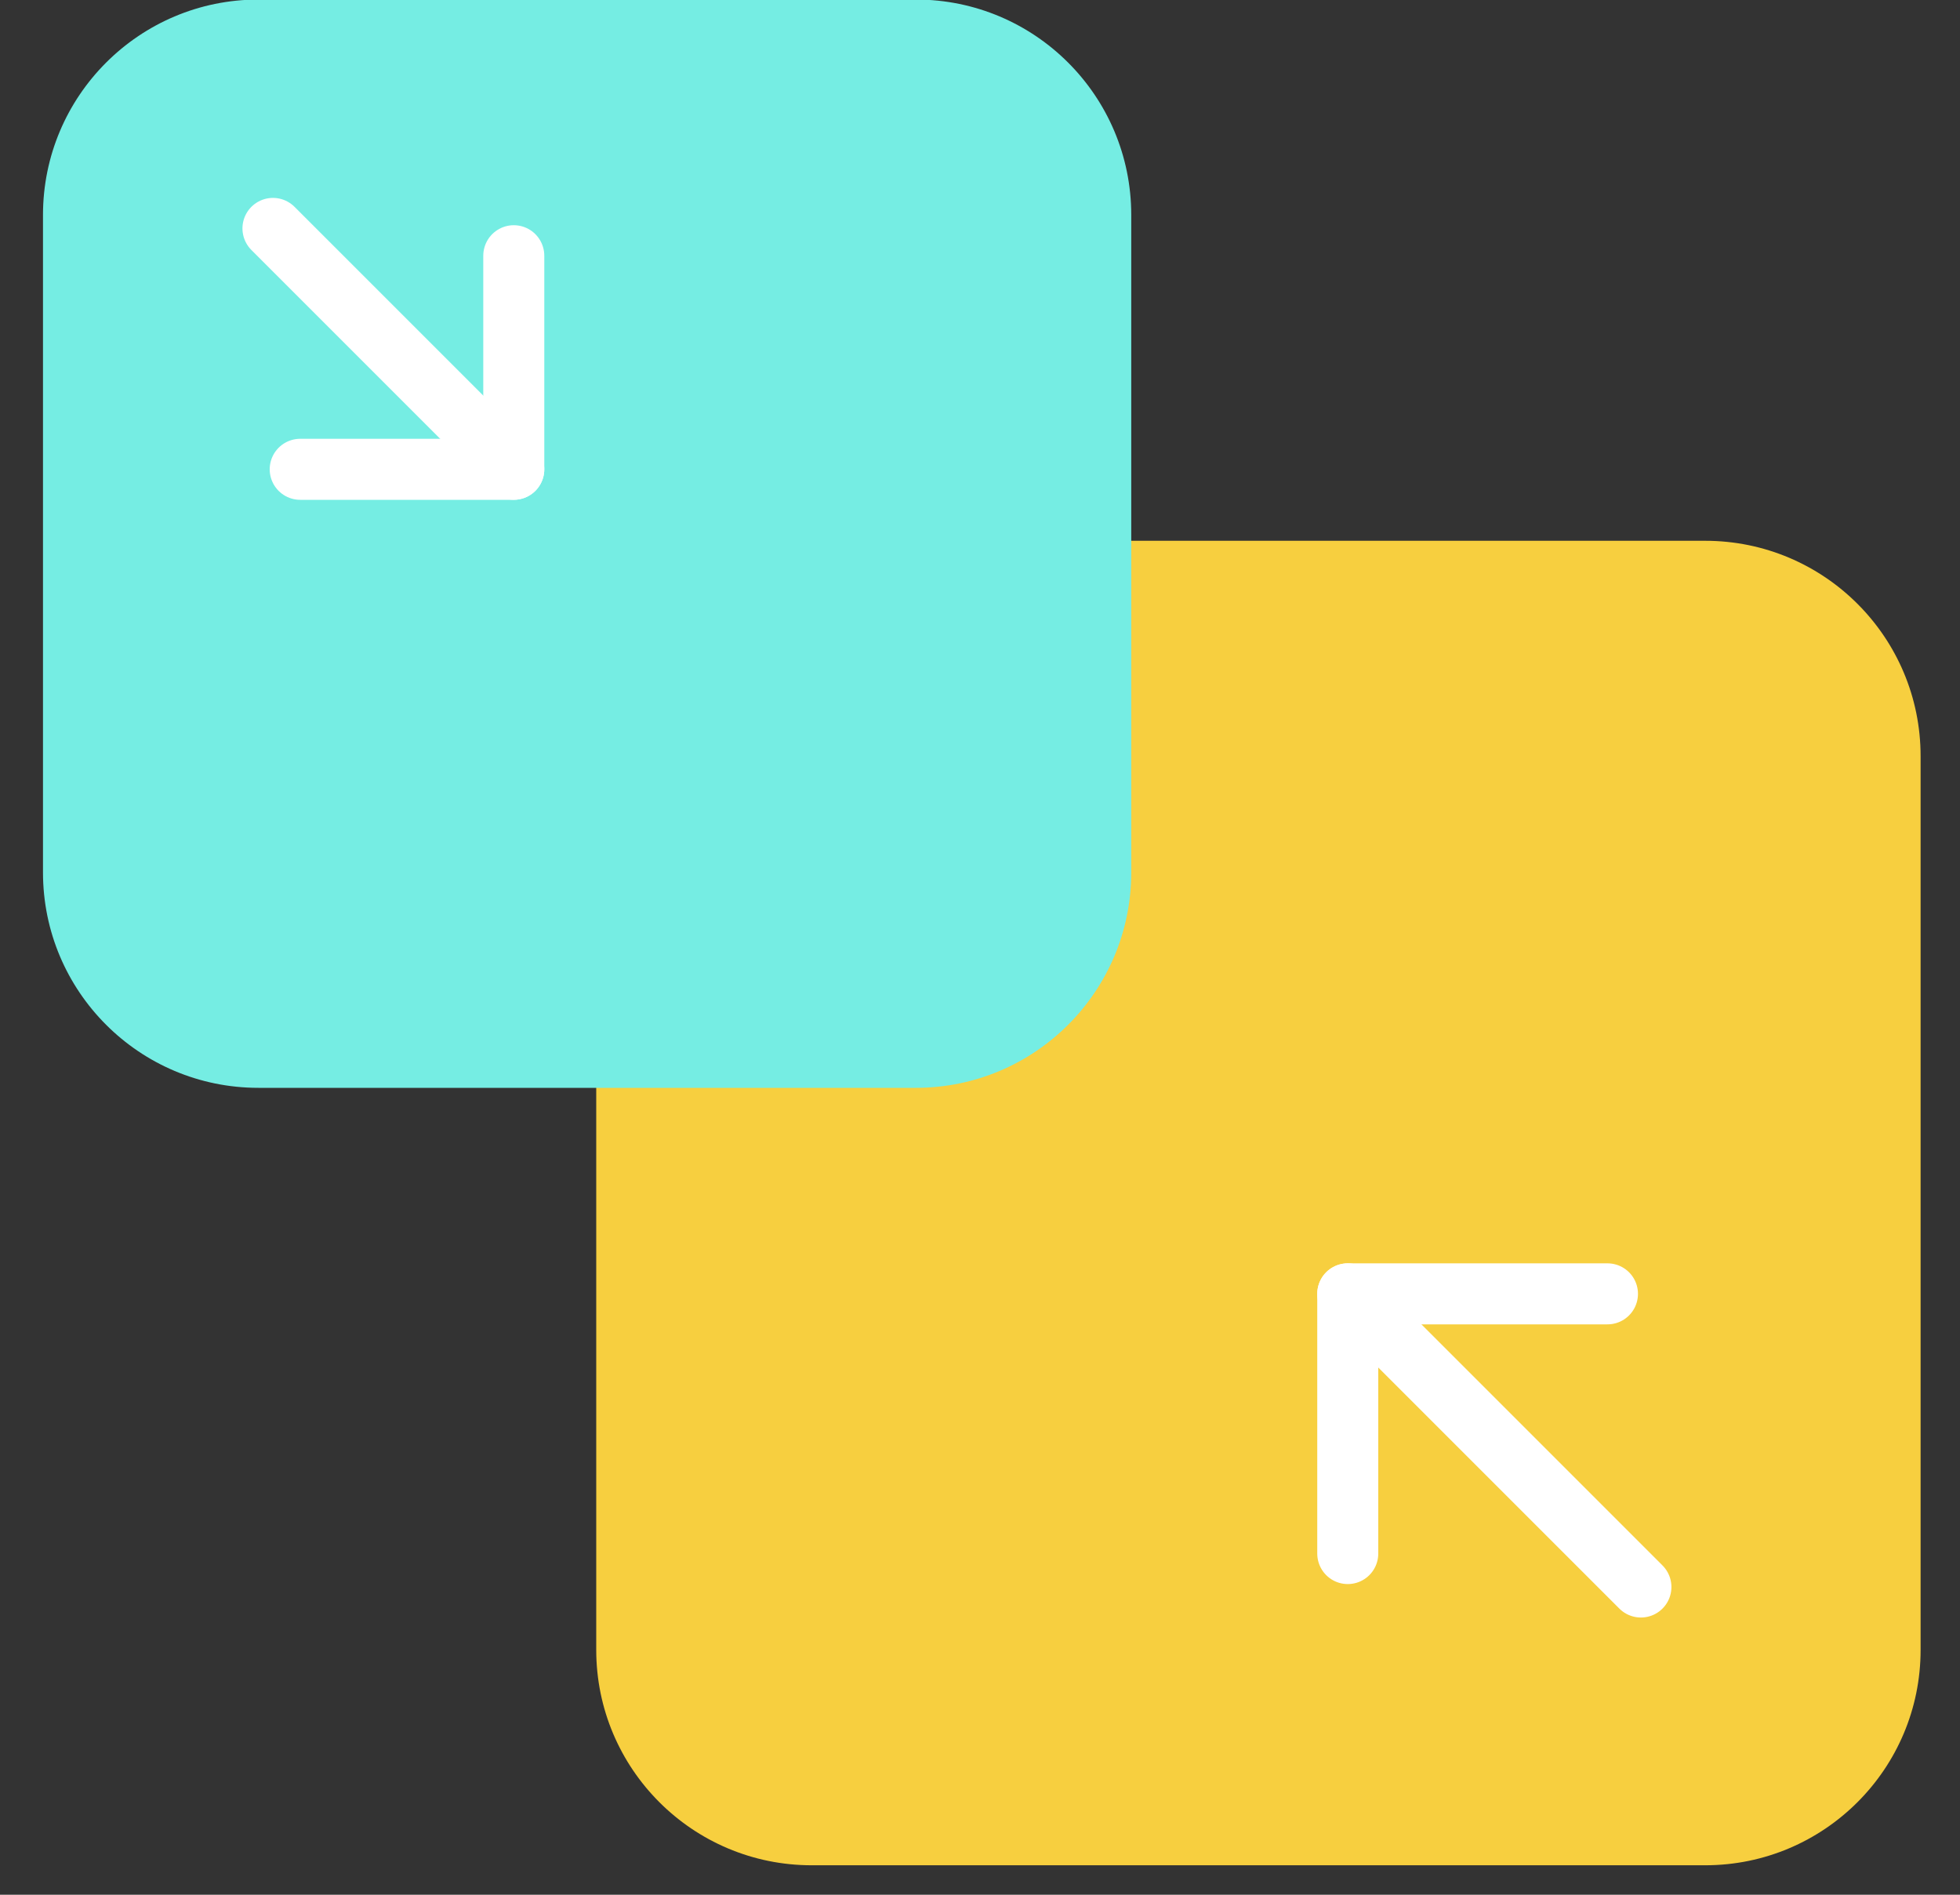 <?xml version="1.0" encoding="UTF-8"?> <svg xmlns="http://www.w3.org/2000/svg" width="30" height="29" viewBox="0 0 30 29" fill="none"><rect x="0" y="0" width="30" height="29" fill="#333333" stroke="none"/><g clip-path="url(#clip0_2597_40319)"><g style="mix-blend-mode:multiply"><path d="M26.1 8.277H12.423C10.602 8.277 9.126 9.753 9.126 11.574V25.252C9.126 27.072 10.602 28.549 12.423 28.549H26.1C27.921 28.549 29.397 27.072 29.397 25.252V11.574C29.397 9.753 27.921 8.277 26.1 8.277Z" fill="#F7CF3F"></path></g><g style="mix-blend-mode:multiply"><path d="M3.955 16.65H14.018C15.839 16.65 17.315 15.174 17.315 13.353V3.29C17.315 1.469 15.839 -0.007 14.018 -0.007H3.955C2.134 -0.007 0.658 1.469 0.658 3.29V13.353C0.658 15.174 2.134 16.65 3.955 16.65Z" fill="#75EDE3"></path></g><path d="M20.629 19.803L25.116 24.29" stroke="white" stroke-width="0.934" stroke-linecap="round" stroke-linejoin="round"></path><path d="M20.629 23.778V19.803H24.604" stroke="white" stroke-width="0.934" stroke-linecap="round" stroke-linejoin="round"></path><path d="M7.864 7.182L4.178 3.496" stroke="white" stroke-width="0.934" stroke-linecap="round" stroke-linejoin="round"></path><path d="M7.864 3.914V7.183H4.595" stroke="white" stroke-width="0.934" stroke-linecap="round" stroke-linejoin="round"></path></g><defs><clipPath id="clip0_2597_40319"><rect width="28.739" height="28.555" fill="white" transform="translate(0.658 -0.006)"></rect></clipPath></defs></svg> 